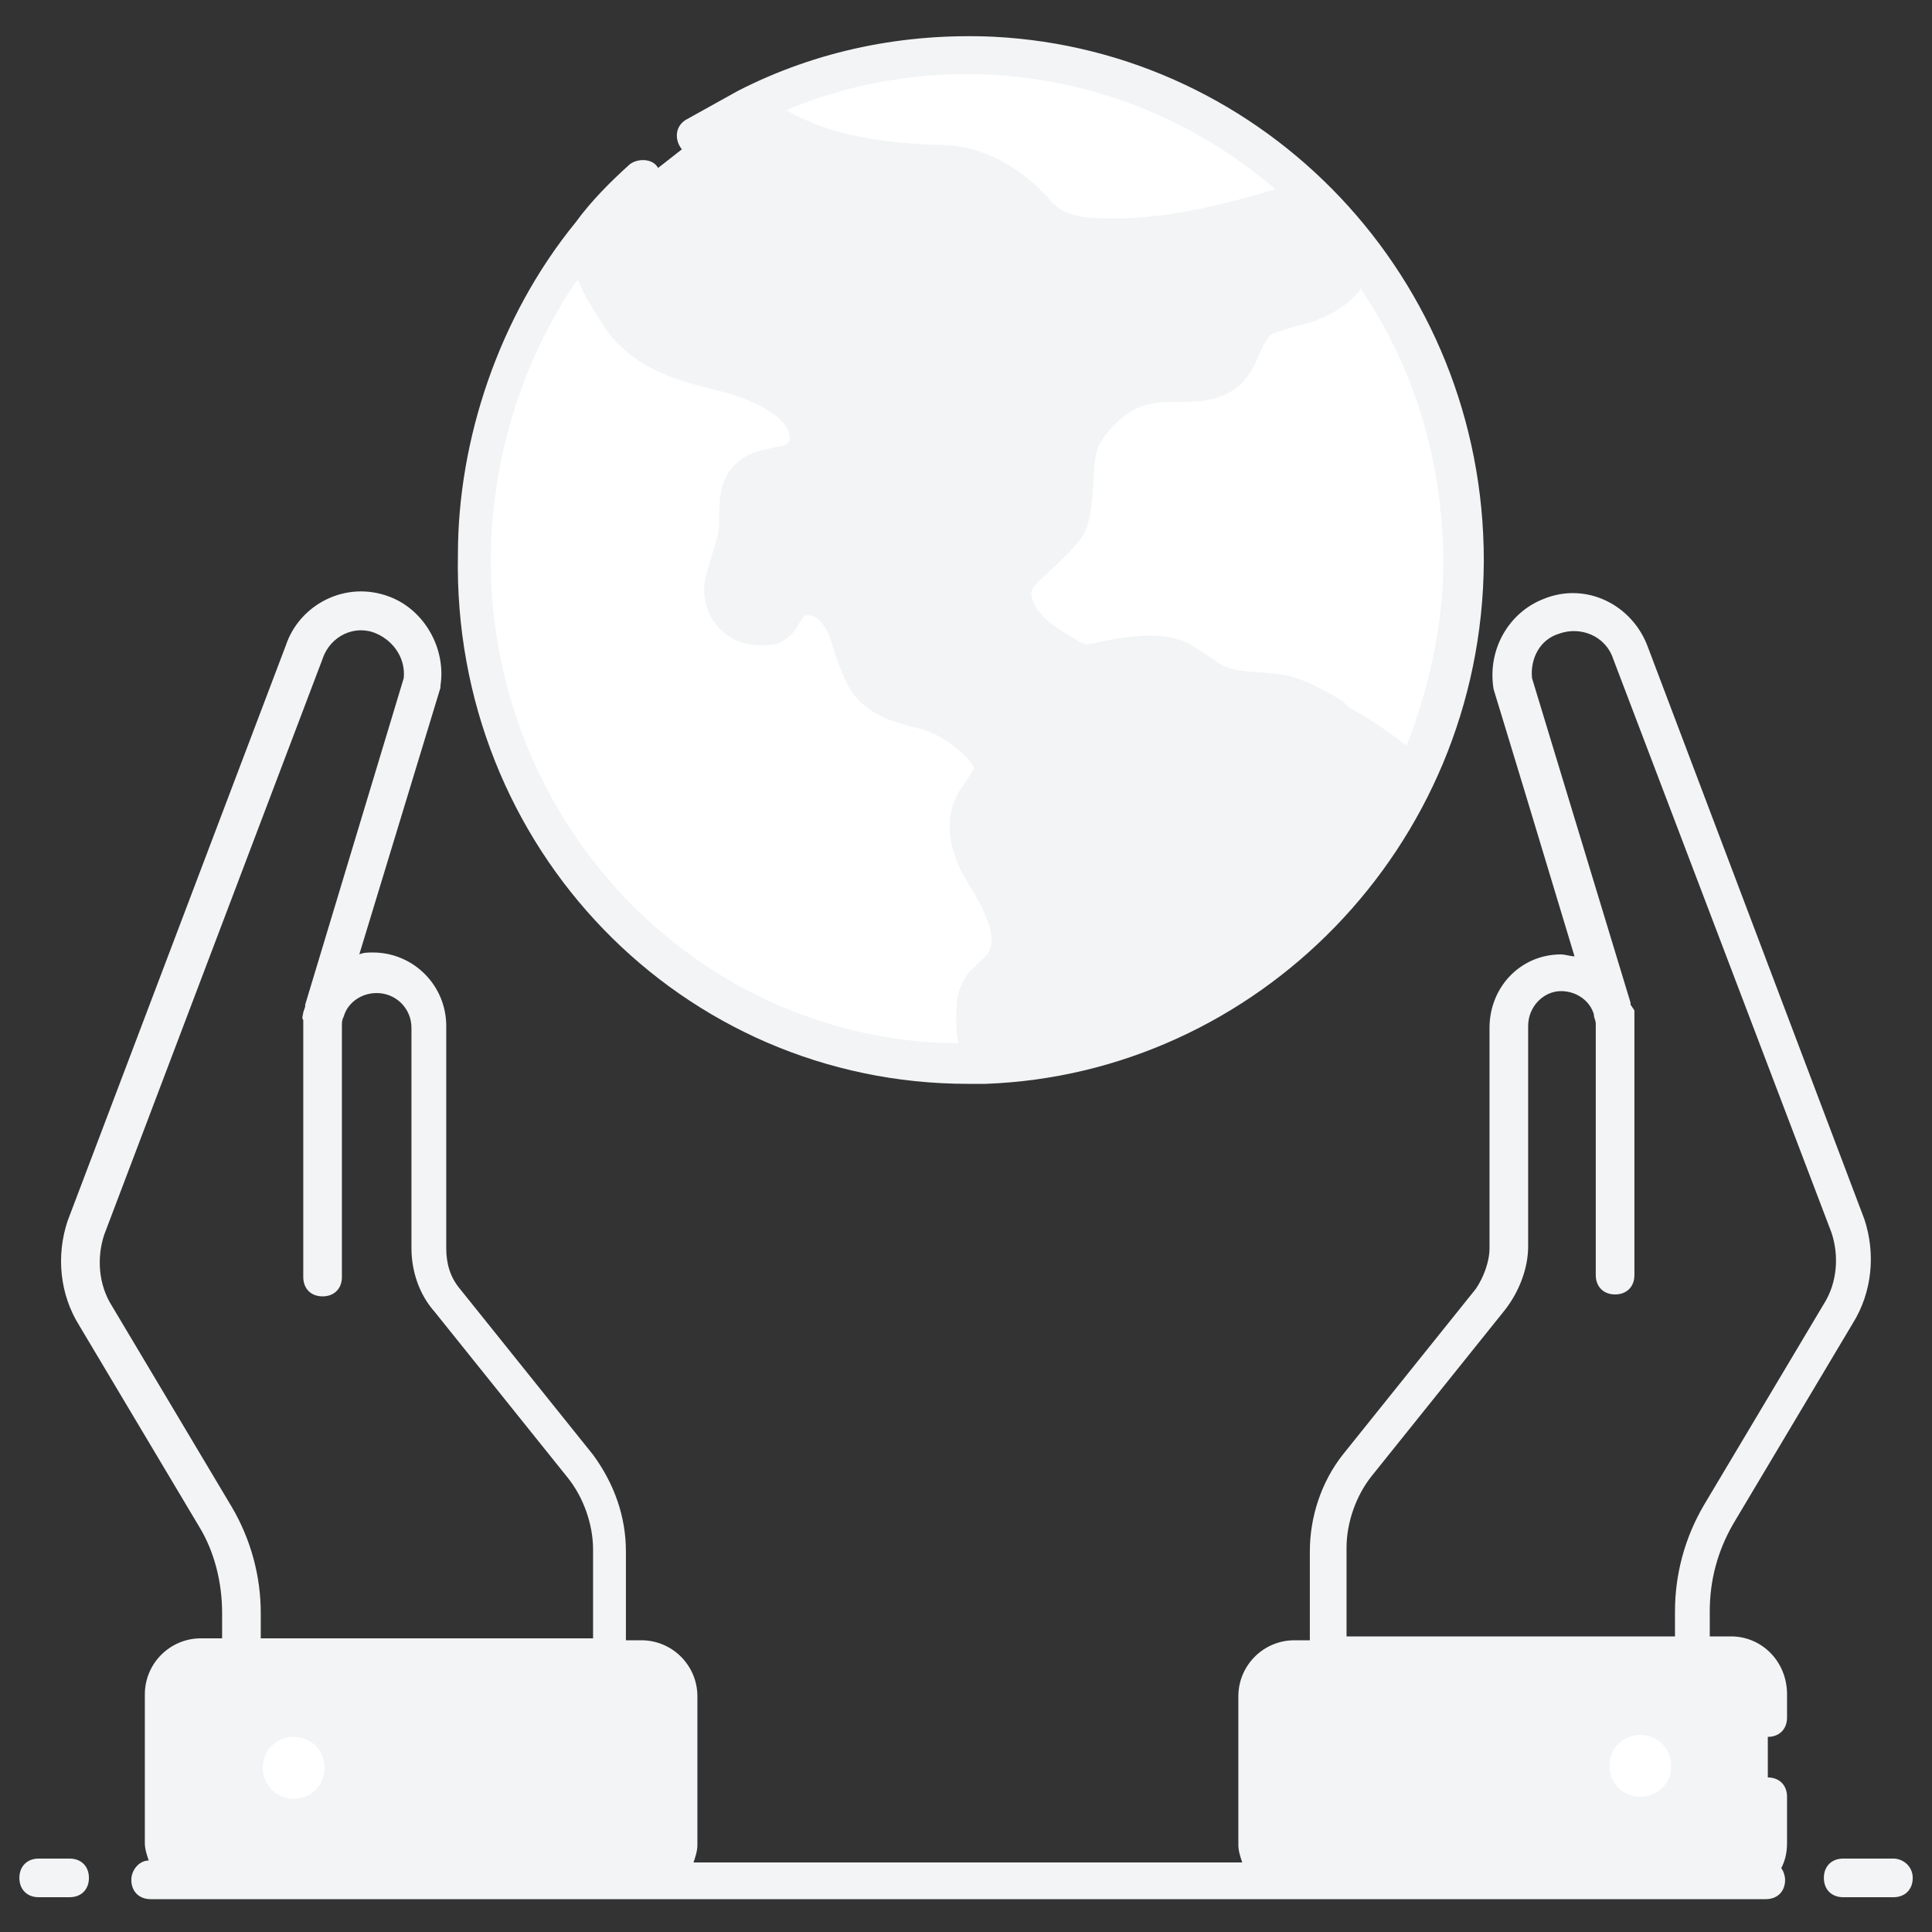 <svg xmlns="http://www.w3.org/2000/svg" xmlns:xlink="http://www.w3.org/1999/xlink" width="67" height="67" viewBox="0 0 67 67" fill="none">
<rect x="0" y="0" width="67" height="67" fill="#333333" stroke="none"/>
<path d="M44.824 57.419L60.033 57.419C60.703 57.419 61.306 57.955 61.306 58.692L61.306 63.851C61.306 64.521 60.77 65.124 60.033 65.124L44.824 65.124C44.154 65.124 43.551 64.588 43.551 63.851L43.551 58.692C43.618 58.022 44.154 57.419 44.824 57.419Z"   fill="#F2F4F5" >
</path>
<path d="M43.617 63.65L43.617 63.784C43.617 64.454 44.153 65.057 44.89 65.057L60.099 65.057C60.769 65.057 61.372 64.521 61.372 63.784L61.372 63.65L43.617 63.65Z"   fill="#F2F4F5" >
</path>
<path d="M55.141 61.238C55.141 61.267 55.141 61.295 55.143 61.324C55.144 61.352 55.146 61.38 55.149 61.409C55.152 61.437 55.155 61.465 55.16 61.494C55.164 61.522 55.169 61.55 55.174 61.578C55.18 61.606 55.186 61.634 55.193 61.661C55.2 61.689 55.207 61.717 55.216 61.744C55.224 61.771 55.233 61.798 55.242 61.825C55.252 61.852 55.262 61.878 55.273 61.905C55.284 61.931 55.296 61.957 55.308 61.983C55.32 62.009 55.333 62.034 55.346 62.059C55.36 62.084 55.374 62.109 55.389 62.134C55.403 62.158 55.418 62.182 55.434 62.206C55.45 62.23 55.466 62.253 55.483 62.276C55.5 62.299 55.518 62.321 55.536 62.343C55.554 62.365 55.573 62.387 55.592 62.408C55.611 62.429 55.631 62.45 55.651 62.47C55.671 62.49 55.692 62.51 55.713 62.529C55.734 62.548 55.755 62.567 55.778 62.585C55.8 62.603 55.822 62.62 55.845 62.637C55.868 62.654 55.891 62.671 55.915 62.687C55.938 62.702 55.963 62.718 55.987 62.732C56.011 62.747 56.036 62.761 56.061 62.774C56.087 62.788 56.112 62.801 56.138 62.813C56.164 62.825 56.19 62.837 56.216 62.847C56.242 62.858 56.269 62.869 56.296 62.878C56.323 62.888 56.35 62.897 56.377 62.905C56.404 62.913 56.432 62.921 56.459 62.928C56.487 62.935 56.515 62.941 56.543 62.947C56.571 62.952 56.599 62.957 56.627 62.961C56.655 62.965 56.684 62.969 56.712 62.972C56.74 62.974 56.769 62.977 56.797 62.978C56.826 62.979 56.854 62.98 56.883 62.98C56.911 62.98 56.94 62.979 56.968 62.978C56.997 62.977 57.025 62.974 57.053 62.972C57.082 62.969 57.11 62.965 57.138 62.961C57.166 62.957 57.194 62.952 57.222 62.947C57.25 62.941 57.278 62.935 57.306 62.928C57.334 62.921 57.361 62.913 57.388 62.905C57.416 62.897 57.443 62.888 57.469 62.878C57.496 62.869 57.523 62.858 57.549 62.847C57.576 62.837 57.602 62.825 57.627 62.813C57.653 62.801 57.679 62.788 57.704 62.774C57.729 62.761 57.754 62.747 57.778 62.732C57.803 62.718 57.827 62.702 57.85 62.687C57.874 62.671 57.897 62.654 57.92 62.637C57.943 62.62 57.966 62.603 57.988 62.585C58.01 62.567 58.031 62.548 58.052 62.529C58.074 62.51 58.094 62.49 58.114 62.47C58.135 62.45 58.154 62.429 58.173 62.408C58.193 62.387 58.211 62.365 58.229 62.343C58.247 62.321 58.265 62.299 58.282 62.276C58.299 62.253 58.315 62.23 58.331 62.206C58.347 62.182 58.362 62.158 58.377 62.134C58.391 62.109 58.406 62.084 58.419 62.059C58.432 62.034 58.445 62.009 58.457 61.983C58.47 61.957 58.481 61.931 58.492 61.905C58.503 61.878 58.513 61.852 58.523 61.825C58.532 61.798 58.541 61.771 58.55 61.744C58.558 61.717 58.566 61.689 58.572 61.661C58.579 61.634 58.586 61.606 58.591 61.578C58.597 61.55 58.602 61.522 58.606 61.494C58.61 61.465 58.614 61.437 58.616 61.409C58.619 61.38 58.621 61.352 58.623 61.324C58.624 61.295 58.625 61.267 58.625 61.238C58.625 61.21 58.624 61.181 58.623 61.153C58.621 61.124 58.619 61.096 58.616 61.067C58.614 61.039 58.61 61.011 58.606 60.983C58.602 60.954 58.597 60.926 58.591 60.898C58.586 60.87 58.579 60.843 58.572 60.815C58.566 60.787 58.558 60.76 58.55 60.732C58.541 60.705 58.532 60.678 58.523 60.651C58.513 60.624 58.503 60.598 58.492 60.571C58.481 60.545 58.47 60.519 58.457 60.493C58.445 60.468 58.432 60.442 58.419 60.417C58.406 60.392 58.391 60.367 58.377 60.343C58.362 60.318 58.347 60.294 58.331 60.27C58.315 60.247 58.299 60.223 58.282 60.2C58.265 60.178 58.247 60.155 58.229 60.133C58.211 60.111 58.193 60.089 58.173 60.068C58.154 60.047 58.135 60.026 58.114 60.006C58.094 59.986 58.074 59.967 58.052 59.947C58.031 59.928 58.01 59.91 57.988 59.892C57.966 59.873 57.943 59.856 57.92 59.839C57.897 59.822 57.874 59.806 57.85 59.79C57.827 59.774 57.803 59.759 57.778 59.744C57.754 59.729 57.729 59.715 57.704 59.702C57.679 59.688 57.653 59.675 57.627 59.663C57.602 59.651 57.576 59.64 57.549 59.629C57.523 59.618 57.496 59.608 57.469 59.598C57.443 59.588 57.416 59.579 57.388 59.571C57.361 59.563 57.334 59.555 57.306 59.548C57.278 59.541 57.25 59.535 57.222 59.529C57.194 59.524 57.166 59.519 57.138 59.515C57.11 59.511 57.082 59.507 57.053 59.505C57.025 59.502 56.997 59.5 56.968 59.498C56.94 59.497 56.911 59.496 56.883 59.496C56.854 59.496 56.826 59.497 56.797 59.498C56.769 59.5 56.74 59.502 56.712 59.505C56.684 59.507 56.655 59.511 56.627 59.515C56.599 59.519 56.571 59.524 56.543 59.529C56.515 59.535 56.487 59.541 56.459 59.548C56.432 59.555 56.404 59.563 56.377 59.571C56.35 59.579 56.323 59.588 56.296 59.598C56.269 59.608 56.242 59.618 56.216 59.629C56.19 59.64 56.164 59.651 56.138 59.663C56.112 59.675 56.087 59.688 56.061 59.702C56.036 59.715 56.011 59.729 55.987 59.744C55.963 59.759 55.938 59.774 55.915 59.79C55.891 59.806 55.868 59.822 55.845 59.839C55.822 59.856 55.8 59.873 55.778 59.892C55.755 59.91 55.734 59.928 55.713 59.947C55.692 59.967 55.671 59.986 55.651 60.006C55.631 60.026 55.611 60.047 55.592 60.068C55.573 60.089 55.554 60.111 55.536 60.133C55.518 60.155 55.5 60.178 55.483 60.2C55.466 60.223 55.45 60.247 55.434 60.27C55.418 60.294 55.403 60.318 55.389 60.343C55.374 60.367 55.36 60.392 55.346 60.417C55.333 60.442 55.32 60.468 55.308 60.493C55.296 60.519 55.284 60.545 55.273 60.571C55.262 60.598 55.252 60.624 55.242 60.651C55.233 60.678 55.224 60.705 55.216 60.732C55.207 60.76 55.2 60.787 55.193 60.815C55.186 60.843 55.18 60.87 55.174 60.898C55.169 60.926 55.164 60.954 55.16 60.983C55.155 61.011 55.152 61.039 55.149 61.067C55.146 61.096 55.144 61.124 55.143 61.153C55.141 61.181 55.141 61.21 55.141 61.238Z"   fill="#FFFFFF" >
</path>
<path d="M22.244 57.419L7.035 57.419C6.365 57.419 5.762 57.955 5.762 58.692L5.762 63.851C5.762 64.521 6.298 65.124 7.035 65.124L22.244 65.124C22.914 65.124 23.517 64.588 23.517 63.851L23.517 58.692C23.517 58.022 22.914 57.419 22.244 57.419Z"   fill="#F2F4F5" >
</path>
<path d="M5.762 63.717L5.762 63.784C5.762 64.454 6.298 65.057 7.035 65.057L22.244 65.057C22.914 65.057 23.517 64.521 23.517 63.784L23.517 63.717L5.762 63.717Z"   fill="#F2F4F5" >
</path>
<path d="M8.441 61.238C8.441 61.267 8.442 61.295 8.444 61.324C8.445 61.352 8.447 61.38 8.45 61.409C8.453 61.437 8.456 61.465 8.46 61.494C8.464 61.522 8.469 61.55 8.475 61.578C8.48 61.606 8.487 61.634 8.494 61.661C8.501 61.689 8.508 61.717 8.516 61.744C8.525 61.771 8.534 61.798 8.543 61.825C8.553 61.852 8.563 61.878 8.574 61.905C8.585 61.931 8.596 61.957 8.609 61.983C8.621 62.009 8.634 62.034 8.647 62.059C8.661 62.084 8.675 62.109 8.689 62.134C8.704 62.158 8.719 62.182 8.735 62.206C8.751 62.23 8.767 62.253 8.784 62.276C8.801 62.299 8.819 62.321 8.837 62.343C8.855 62.365 8.874 62.387 8.893 62.408C8.912 62.429 8.931 62.45 8.952 62.47C8.972 62.49 8.992 62.51 9.014 62.529C9.035 62.548 9.056 62.567 9.078 62.585C9.1 62.603 9.123 62.62 9.146 62.637C9.169 62.654 9.192 62.671 9.216 62.687C9.239 62.702 9.263 62.718 9.288 62.732C9.312 62.747 9.337 62.761 9.362 62.774C9.387 62.788 9.413 62.801 9.439 62.813C9.464 62.825 9.49 62.837 9.517 62.847C9.543 62.858 9.57 62.869 9.597 62.878C9.623 62.888 9.65 62.897 9.678 62.905C9.705 62.913 9.732 62.921 9.76 62.928C9.788 62.935 9.816 62.941 9.844 62.947C9.872 62.952 9.9 62.957 9.928 62.961C9.956 62.965 9.984 62.969 10.013 62.972C10.041 62.974 10.069 62.977 10.098 62.978C10.126 62.979 10.155 62.98 10.183 62.98C10.212 62.98 10.24 62.979 10.269 62.978C10.297 62.977 10.326 62.974 10.354 62.972C10.383 62.969 10.411 62.965 10.439 62.961C10.467 62.957 10.495 62.952 10.523 62.947C10.551 62.941 10.579 62.935 10.607 62.928C10.634 62.921 10.662 62.913 10.689 62.905C10.716 62.897 10.743 62.888 10.77 62.878C10.797 62.869 10.824 62.858 10.85 62.847C10.876 62.837 10.902 62.825 10.928 62.813C10.954 62.801 10.979 62.788 11.005 62.774C11.03 62.761 11.055 62.747 11.079 62.732C11.103 62.718 11.127 62.702 11.151 62.687C11.175 62.671 11.198 62.654 11.221 62.637C11.244 62.62 11.267 62.603 11.289 62.585C11.31 62.567 11.332 62.548 11.353 62.529C11.374 62.51 11.395 62.49 11.415 62.47C11.435 62.45 11.455 62.429 11.474 62.408C11.493 62.387 11.512 62.365 11.53 62.343C11.548 62.321 11.566 62.299 11.583 62.276C11.6 62.253 11.616 62.23 11.632 62.206C11.648 62.182 11.663 62.158 11.678 62.134C11.692 62.109 11.706 62.084 11.72 62.059C11.733 62.034 11.746 62.009 11.758 61.983C11.77 61.957 11.782 61.931 11.793 61.905C11.804 61.878 11.814 61.852 11.824 61.825C11.833 61.798 11.842 61.771 11.85 61.744C11.859 61.717 11.866 61.689 11.873 61.661C11.88 61.634 11.886 61.606 11.892 61.578C11.898 61.55 11.902 61.522 11.907 61.494C11.911 61.465 11.914 61.437 11.917 61.409C11.92 61.38 11.922 61.352 11.923 61.324C11.925 61.295 11.925 61.267 11.925 61.238C11.925 61.21 11.925 61.181 11.923 61.153C11.922 61.124 11.92 61.096 11.917 61.067C11.914 61.039 11.911 61.011 11.907 60.983C11.902 60.954 11.898 60.926 11.892 60.898C11.886 60.87 11.88 60.843 11.873 60.815C11.866 60.787 11.859 60.76 11.85 60.732C11.842 60.705 11.833 60.678 11.824 60.651C11.814 60.624 11.804 60.598 11.793 60.571C11.782 60.545 11.77 60.519 11.758 60.493C11.746 60.468 11.733 60.442 11.72 60.417C11.706 60.392 11.692 60.367 11.678 60.343C11.663 60.318 11.648 60.294 11.632 60.27C11.616 60.247 11.6 60.223 11.583 60.2C11.566 60.178 11.548 60.155 11.53 60.133C11.512 60.111 11.493 60.089 11.474 60.068C11.455 60.047 11.435 60.026 11.415 60.006C11.395 59.986 11.374 59.967 11.353 59.947C11.332 59.928 11.31 59.91 11.289 59.892C11.267 59.873 11.244 59.856 11.221 59.839C11.198 59.822 11.175 59.806 11.151 59.79C11.127 59.774 11.103 59.759 11.079 59.744C11.055 59.729 11.03 59.715 11.005 59.702C10.979 59.688 10.954 59.675 10.928 59.663C10.902 59.651 10.876 59.64 10.85 59.629C10.824 59.618 10.797 59.608 10.77 59.598C10.743 59.588 10.716 59.579 10.689 59.571C10.662 59.563 10.634 59.555 10.607 59.548C10.579 59.541 10.551 59.535 10.523 59.529C10.495 59.524 10.467 59.519 10.439 59.515C10.411 59.511 10.383 59.507 10.354 59.505C10.326 59.502 10.297 59.5 10.269 59.498C10.24 59.497 10.212 59.496 10.183 59.496C10.155 59.496 10.126 59.497 10.098 59.498C10.069 59.5 10.041 59.502 10.013 59.505C9.984 59.507 9.956 59.511 9.928 59.515C9.9 59.519 9.872 59.524 9.844 59.529C9.816 59.535 9.788 59.541 9.76 59.548C9.732 59.555 9.705 59.563 9.678 59.571C9.65 59.579 9.623 59.588 9.597 59.598C9.57 59.608 9.543 59.618 9.517 59.629C9.49 59.64 9.464 59.651 9.439 59.663C9.413 59.675 9.387 59.688 9.362 59.702C9.337 59.715 9.312 59.729 9.288 59.744C9.263 59.759 9.239 59.774 9.216 59.79C9.192 59.806 9.169 59.822 9.146 59.839C9.123 59.856 9.1 59.873 9.078 59.892C9.056 59.91 9.035 59.928 9.014 59.947C8.992 59.967 8.972 59.986 8.952 60.006C8.931 60.026 8.912 60.047 8.893 60.068C8.874 60.089 8.855 60.111 8.837 60.133C8.819 60.155 8.801 60.178 8.784 60.2C8.767 60.223 8.751 60.247 8.735 60.27C8.719 60.294 8.704 60.318 8.689 60.343C8.675 60.367 8.661 60.392 8.647 60.417C8.634 60.442 8.621 60.468 8.609 60.493C8.596 60.519 8.585 60.545 8.574 60.571C8.563 60.598 8.553 60.624 8.543 60.651C8.534 60.678 8.525 60.705 8.516 60.732C8.508 60.76 8.501 60.787 8.494 60.815C8.487 60.843 8.48 60.87 8.475 60.898C8.469 60.926 8.464 60.954 8.46 60.983C8.456 61.011 8.453 61.039 8.45 61.067C8.447 61.096 8.445 61.124 8.444 61.153C8.442 61.181 8.441 61.21 8.441 61.238Z"   fill="#FFFFFF" >
</path>
<path     fill="#F2F4F5"  d="M24.187 4.757C24.723 4.422 25.326 4.087 25.929 3.752C28.207 2.546 30.82 1.943 33.567 1.943C38.19 1.943 42.478 3.819 45.56 6.901C46.096 7.437 46.632 8.04 47.101 8.643C49.379 11.591 50.786 15.41 50.786 19.497C50.786 21.976 50.25 24.321 49.379 26.465C46.833 32.495 41.004 36.783 34.17 36.984L33.567 36.984C24.053 36.984 16.348 29.145 16.348 19.497C16.348 15.276 17.822 11.39 20.234 8.375C20.77 7.705 21.373 7.035 22.043 6.432">
</path>
<path d="M34.84 33.5C34.572 33.835 34.17 34.103 34.036 34.438C33.902 34.706 33.902 34.974 33.902 35.242C33.902 35.577 33.902 35.979 33.969 36.314C34.036 36.515 34.103 36.716 34.17 36.85L33.567 36.85C24.053 36.85 16.348 29.011 16.348 19.363C16.348 15.142 17.822 11.256 20.234 8.241C20.368 8.844 20.636 9.447 20.971 9.983C21.239 10.519 21.574 11.122 22.043 11.524C23.383 12.797 25.661 12.663 27.202 13.735C27.537 13.936 27.805 14.271 28.006 14.606C28.14 14.941 28.14 15.41 27.872 15.745C27.403 16.281 26.532 16.08 25.996 16.549C25.527 17.018 25.661 17.755 25.594 18.425C25.527 18.961 25.326 19.497 25.125 20.033C24.857 20.837 25.393 21.641 26.264 21.708C26.398 21.708 26.599 21.708 26.733 21.641C27.068 21.507 27.202 21.038 27.47 20.837C27.872 20.502 28.542 20.569 28.944 20.971C29.346 21.306 29.547 21.842 29.681 22.378C29.882 22.914 30.016 23.383 30.418 23.785C30.954 24.321 31.758 24.388 32.495 24.656C33.165 24.924 33.768 25.326 34.237 25.862C34.371 26.063 34.505 26.264 34.572 26.465C34.639 26.867 34.371 27.269 34.036 27.604C33.567 28.14 33.634 28.877 33.902 29.547C34.17 30.217 34.639 30.753 34.907 31.423C35.108 32.093 35.242 32.897 34.84 33.5ZM50.786 19.43C50.786 21.909 50.049 24.79 49.111 26.934C48.307 26.264 47.369 25.594 46.498 25.058C45.895 24.723 45.292 24.321 44.622 24.12C43.751 23.919 42.813 24.053 42.076 23.651C41.741 23.45 41.406 23.115 41.071 22.914C40.2 22.445 39.061 22.713 38.123 22.914C37.922 22.914 37.721 22.981 37.52 22.914C37.386 22.847 37.185 22.78 37.051 22.713C36.247 22.244 35.443 21.708 35.175 20.837C34.84 19.698 36.314 19.229 36.917 18.224C37.386 17.42 37.051 15.812 37.52 15.008C38.056 14.204 38.793 13.467 39.731 13.266C40.669 13.065 41.741 13.4 42.478 12.73C43.014 12.261 43.081 11.323 43.684 10.854C43.952 10.653 44.354 10.586 44.756 10.519C45.493 10.385 46.23 10.05 46.699 9.447C46.9 9.179 47.101 8.844 47.168 8.509C49.379 11.591 50.786 15.343 50.786 19.43ZM45.493 6.834C43.148 7.571 40.669 8.308 38.19 8.241C37.453 8.241 36.649 8.107 36.046 7.638L35.845 7.437C34.974 6.432 33.835 5.695 32.495 5.695C31.624 5.695 30.686 5.628 29.815 5.427C28.408 5.159 27.001 4.623 25.862 3.752C28.14 2.546 30.753 1.943 33.5 1.943C38.19 1.876 42.411 3.752 45.493 6.834Z"   fill="#FFFFFF" >
</path>
<path d="M2.414 64.454L1.342 64.454C0.94 64.454 0.672 64.722 0.672 65.124C0.672 65.526 0.94 65.794 1.342 65.794L2.414 65.794C2.816 65.794 3.084 65.526 3.084 65.124C3.084 64.722 2.816 64.454 2.414 64.454ZM65.662 64.454L63.92 64.454C63.518 64.454 63.25 64.722 63.25 65.124C63.25 65.526 63.518 65.794 63.92 65.794L65.662 65.794C66.064 65.794 66.332 65.526 66.332 65.124C66.332 64.722 65.997 64.454 65.662 64.454ZM54.406 61.238C54.406 62.578 55.478 63.65 56.818 63.65C58.158 63.65 59.23 62.578 59.23 61.238C59.23 59.898 58.158 58.826 56.818 58.826C55.478 58.826 54.406 59.898 54.406 61.238ZM57.957 61.238C57.957 61.841 57.488 62.31 56.885 62.31C56.282 62.31 55.813 61.841 55.813 61.238C55.813 60.635 56.282 60.166 56.885 60.166C57.488 60.166 57.957 60.635 57.957 61.238Z"   fill="#F2F4F5" >
</path>
<path d="M60.03 56.749L59.293 56.749L59.293 55.878C59.293 54.806 59.561 53.801 60.097 52.863L64.251 45.895C64.921 44.823 65.055 43.483 64.653 42.277L57.149 22.445C56.613 20.971 55.005 20.167 53.531 20.77C52.325 21.239 51.588 22.512 51.789 23.852C51.789 23.919 51.655 23.383 54.603 33.165C54.469 33.165 54.268 33.098 54.134 33.098C52.727 33.098 51.655 34.237 51.655 35.644L51.655 43.282C51.655 43.751 51.454 44.287 51.186 44.689L46.563 50.451C45.826 51.389 45.424 52.595 45.424 53.801L45.424 56.883L44.888 56.883C43.816 56.883 42.945 57.754 42.945 58.826L42.945 63.985C42.945 64.186 43.012 64.387 43.079 64.588L24.051 64.588C24.118 64.387 24.185 64.186 24.185 63.985L24.185 58.826C24.185 57.754 23.314 56.883 22.242 56.883L21.706 56.883L21.706 53.801C21.706 52.595 21.304 51.456 20.567 50.451L15.944 44.689C15.609 44.287 15.475 43.818 15.475 43.282L15.475 35.577C15.475 34.17 14.336 33.031 12.929 33.031C12.795 33.031 12.594 33.031 12.46 33.098L15.274 23.852L15.274 23.785C15.475 22.512 14.738 21.172 13.532 20.703C11.991 20.1 10.383 20.971 9.914 22.378L2.343 42.344C1.941 43.55 2.075 44.89 2.745 45.962L6.899 52.93C7.435 53.801 7.703 54.873 7.703 55.945L7.703 56.816L6.966 56.816C5.894 56.816 5.023 57.687 5.023 58.759L5.023 63.918C5.023 64.119 5.09 64.32 5.157 64.521C4.822 64.521 4.554 64.856 4.554 65.191C4.554 65.593 4.822 65.861 5.224 65.861L61.236 65.861C61.638 65.861 61.906 65.593 61.906 65.191C61.906 65.057 61.839 64.856 61.772 64.789C61.906 64.521 61.973 64.253 61.973 63.918L61.973 62.31C61.973 61.908 61.705 61.64 61.303 61.64C60.901 61.64 60.633 61.908 60.633 62.31L60.633 63.918C60.633 64.253 60.365 64.521 60.03 64.521L44.821 64.521C44.486 64.521 44.218 64.253 44.218 63.918L44.218 58.759C44.218 58.424 44.486 58.156 44.821 58.156L60.03 58.156C60.365 58.156 60.633 58.424 60.633 58.759L60.633 59.563C60.633 59.965 60.901 60.233 61.303 60.233C61.705 60.233 61.973 59.965 61.973 59.563L61.973 58.759C61.973 57.62 61.102 56.749 60.03 56.749ZM46.697 53.667C46.697 52.796 47.032 51.858 47.568 51.188L52.191 45.426C52.66 44.823 52.995 44.019 52.995 43.215L52.995 35.577C52.995 34.907 53.531 34.371 54.134 34.371C54.67 34.371 55.139 34.706 55.273 35.175C55.273 35.309 55.34 35.376 55.34 35.51L55.34 44.22C55.34 44.622 55.608 44.89 56.01 44.89C56.412 44.89 56.68 44.622 56.68 44.22L56.68 35.51L56.68 35.309L56.68 35.041L56.546 34.84L56.546 34.773L53.129 23.517C53.062 22.847 53.397 22.177 54.067 21.976C54.804 21.708 55.675 22.043 55.943 22.847L63.514 42.746C63.782 43.55 63.715 44.488 63.246 45.225L59.092 52.193C58.422 53.332 58.087 54.605 58.087 55.878L58.087 56.749L46.697 56.749L46.697 53.667ZM3.884 45.292C3.415 44.555 3.348 43.617 3.616 42.813L11.187 22.847C11.455 22.043 12.326 21.641 13.063 21.976C13.666 22.244 14.068 22.847 14.001 23.517L10.584 34.84L10.584 34.907L10.517 35.108C10.517 35.175 10.45 35.309 10.517 35.376L10.517 44.287C10.517 44.689 10.785 44.957 11.187 44.957C11.589 44.957 11.857 44.689 11.857 44.287L11.857 35.577C11.857 35.443 11.857 35.376 11.924 35.242C12.058 34.773 12.527 34.438 13.063 34.438C13.733 34.438 14.269 34.974 14.269 35.644L14.269 43.282C14.269 44.086 14.537 44.89 15.073 45.493L19.696 51.255C20.232 51.925 20.567 52.863 20.567 53.734L20.567 56.816L9.043 56.816L9.043 55.945C9.043 54.672 8.708 53.399 8.038 52.26L3.884 45.292ZM7.033 64.454C6.698 64.454 6.43 64.186 6.43 63.851L6.43 58.692C6.43 58.357 6.698 58.089 7.033 58.089L22.242 58.089C22.577 58.089 22.845 58.357 22.845 58.692L22.845 63.851C22.845 64.186 22.577 64.454 22.242 64.454L7.033 64.454Z"   fill="#F2F4F5" >
</path>
<path d="M10.185 58.826C8.845 58.826 7.773 59.898 7.773 61.238C7.773 62.578 8.845 63.65 10.185 63.65C11.525 63.65 12.597 62.578 12.597 61.238C12.664 59.898 11.592 58.826 10.185 58.826ZM10.185 62.377C9.582 62.377 9.113 61.908 9.113 61.305C9.113 60.702 9.582 60.233 10.185 60.233C10.788 60.233 11.257 60.702 11.257 61.305C11.257 61.908 10.788 62.377 10.185 62.377ZM33.568 37.587L34.171 37.587C43.551 37.252 51.39 29.413 51.457 19.497L51.457 19.43C51.457 9.648 43.886 1.742 34.439 1.273C31.357 1.139 28.342 1.742 25.595 3.149L23.786 4.154C23.451 4.355 23.384 4.757 23.585 5.092C23.786 5.427 24.188 5.494 24.523 5.293C24.925 5.025 25.394 4.757 25.863 4.489C26.935 5.226 28.275 5.762 29.749 6.03C30.553 6.164 31.491 6.298 32.563 6.298C33.568 6.298 34.64 6.834 35.444 7.839C36.248 8.777 37.32 8.911 38.526 8.911C40.871 8.911 43.082 8.308 45.36 7.638C45.695 7.973 46.03 8.375 46.365 8.777C46.298 8.911 46.231 9.045 46.164 9.112C45.762 9.581 45.092 9.849 44.623 9.983L44.489 10.05C44.154 10.117 43.752 10.184 43.35 10.452C42.881 10.787 42.68 11.256 42.479 11.658C42.345 11.926 42.278 12.194 42.077 12.328C41.809 12.596 41.34 12.596 40.804 12.596C40.469 12.596 40.067 12.596 39.665 12.663C38.392 12.931 37.521 13.869 37.052 14.673C36.717 15.209 36.65 15.946 36.583 16.616C36.583 17.085 36.516 17.621 36.382 17.889C36.248 18.157 35.913 18.425 35.645 18.693C35.042 19.229 34.238 19.899 34.573 21.038C34.908 22.11 35.779 22.713 36.717 23.316C36.918 23.45 37.119 23.517 37.387 23.584C37.722 23.651 37.99 23.651 38.258 23.584C38.392 23.584 38.526 23.517 38.727 23.517C39.531 23.383 40.268 23.249 40.804 23.517C40.938 23.584 41.072 23.718 41.206 23.785L41.809 24.187C42.412 24.522 43.015 24.522 43.618 24.589C43.953 24.589 44.221 24.656 44.556 24.723C45.025 24.857 45.494 25.125 45.963 25.393L46.231 25.594C46.901 25.996 47.638 26.465 48.375 27.068C45.762 32.294 40.536 35.845 34.707 36.18L34.707 36.113C34.64 35.845 34.64 35.51 34.64 35.175C34.64 34.974 34.64 34.773 34.707 34.639C34.774 34.505 34.908 34.438 35.042 34.304C35.176 34.17 35.377 34.036 35.511 33.835C35.98 33.165 36.047 32.16 35.578 31.155C35.444 30.82 35.243 30.552 35.042 30.217C34.841 29.882 34.64 29.614 34.573 29.279C34.439 28.877 34.305 28.408 34.64 28.006C34.908 27.671 35.377 27.068 35.31 26.331C35.243 25.929 35.042 25.594 34.841 25.393C34.305 24.723 33.568 24.254 32.831 23.986C32.63 23.919 32.362 23.852 32.161 23.785C31.692 23.651 31.29 23.517 31.022 23.249C30.754 22.981 30.62 22.579 30.486 22.11C30.285 21.641 30.084 20.904 29.548 20.435C28.945 19.899 27.873 19.698 27.203 20.301C27.002 20.435 26.935 20.636 26.801 20.77C26.734 20.837 26.667 20.971 26.667 20.971L26.533 20.971C26.265 20.971 26.131 20.77 26.064 20.703C25.93 20.569 25.93 20.368 25.997 20.167C26.064 20.033 26.064 19.899 26.131 19.765C26.265 19.363 26.466 18.894 26.466 18.425L26.466 17.822C26.466 17.42 26.466 17.085 26.6 16.951C26.734 16.817 26.935 16.817 27.203 16.75C27.605 16.683 28.141 16.549 28.476 16.147C28.878 15.678 29.012 14.941 28.744 14.338C28.543 13.869 28.208 13.467 27.739 13.132C26.064 11.993 23.853 12.127 22.714 10.988C22.312 10.586 22.044 10.117 21.776 9.581C21.575 9.179 21.307 8.71 21.173 8.308C21.642 7.772 22.178 7.169 22.714 6.7C22.982 6.432 22.982 6.03 22.781 5.762C22.58 5.494 22.111 5.494 21.843 5.695C21.173 6.298 20.503 6.968 19.967 7.705C17.287 10.988 15.88 15.276 15.88 19.229C15.679 29.413 23.652 37.587 33.568 37.587ZM38.258 7.571C37.722 7.571 36.985 7.504 36.583 7.102C36.516 7.035 36.449 7.035 36.449 6.968C35.377 5.762 34.037 5.025 32.563 5.025C30.754 4.958 28.878 4.757 27.27 3.819C32.697 1.541 39.263 2.345 44.154 6.499L44.221 6.566C42.211 7.169 40.201 7.638 38.258 7.571ZM46.566 24.321C46.03 23.986 45.427 23.651 44.757 23.45C43.886 23.249 42.948 23.383 42.345 23.048C42.211 22.981 42.077 22.847 41.943 22.78L41.34 22.378C40.871 22.11 40.335 22.043 39.866 22.043C39.196 22.043 38.526 22.177 37.923 22.311C37.856 22.311 37.655 22.378 37.588 22.311C37.521 22.311 37.387 22.244 37.32 22.177C36.583 21.775 35.913 21.306 35.779 20.703C35.712 20.435 35.846 20.301 36.449 19.765C36.784 19.43 37.186 19.095 37.521 18.626C37.856 18.09 37.856 17.42 37.923 16.75C37.923 16.214 37.99 15.678 38.124 15.41C38.392 14.941 39.062 14.137 39.933 14.003C40.201 13.936 40.469 13.936 40.804 13.936C41.541 13.936 42.345 13.936 43.015 13.333C43.35 12.998 43.551 12.596 43.685 12.261C43.819 11.926 43.953 11.725 44.087 11.591C44.221 11.524 44.489 11.457 44.69 11.39L44.891 11.323C45.896 11.122 46.7 10.653 47.169 10.05L47.169 9.983C49.179 12.931 50.05 16.281 50.05 19.497L50.05 19.631C50.05 21.507 49.581 23.852 48.777 25.862C48.107 25.326 47.37 24.857 46.767 24.522L46.566 24.321ZM21.575 12.06C22.446 12.864 23.518 13.199 24.59 13.467C25.394 13.668 26.131 13.869 26.801 14.338C27.069 14.539 27.27 14.74 27.337 14.941C27.404 15.075 27.404 15.276 27.337 15.343C27.27 15.477 27.002 15.477 26.734 15.544C26.332 15.611 25.863 15.745 25.528 16.08C24.791 16.75 24.992 17.755 24.925 18.358C24.858 18.827 24.657 19.296 24.523 19.832C24.121 21.038 24.925 22.311 26.265 22.378C26.466 22.378 26.734 22.378 27.002 22.311C27.404 22.11 27.605 21.842 27.739 21.574C27.806 21.507 27.873 21.373 27.873 21.373C27.94 21.306 28.208 21.306 28.409 21.507C28.677 21.775 28.811 22.11 28.945 22.646C29.146 23.182 29.347 23.852 29.816 24.321C30.486 24.991 31.424 25.125 32.094 25.326C32.63 25.527 33.166 25.862 33.568 26.331C33.702 26.465 33.769 26.599 33.769 26.599C33.769 26.733 33.501 27.068 33.434 27.202C32.898 27.872 32.764 28.81 33.166 29.815C33.3 30.217 33.568 30.619 33.769 30.954C33.903 31.222 34.104 31.49 34.171 31.758C34.372 32.16 34.506 32.763 34.238 33.098L33.97 33.366C33.769 33.567 33.501 33.768 33.367 34.103C33.166 34.505 33.166 34.907 33.166 35.175C33.166 35.51 33.166 35.845 33.233 36.18C24.255 36.113 17.019 28.609 17.019 19.43C17.019 16.013 18.091 12.529 19.967 9.782L20.034 9.715C20.168 9.916 20.235 10.184 20.369 10.385C20.704 10.921 21.039 11.591 21.575 12.06Z"   fill="#F2F4F5" >
</path>
</svg>
